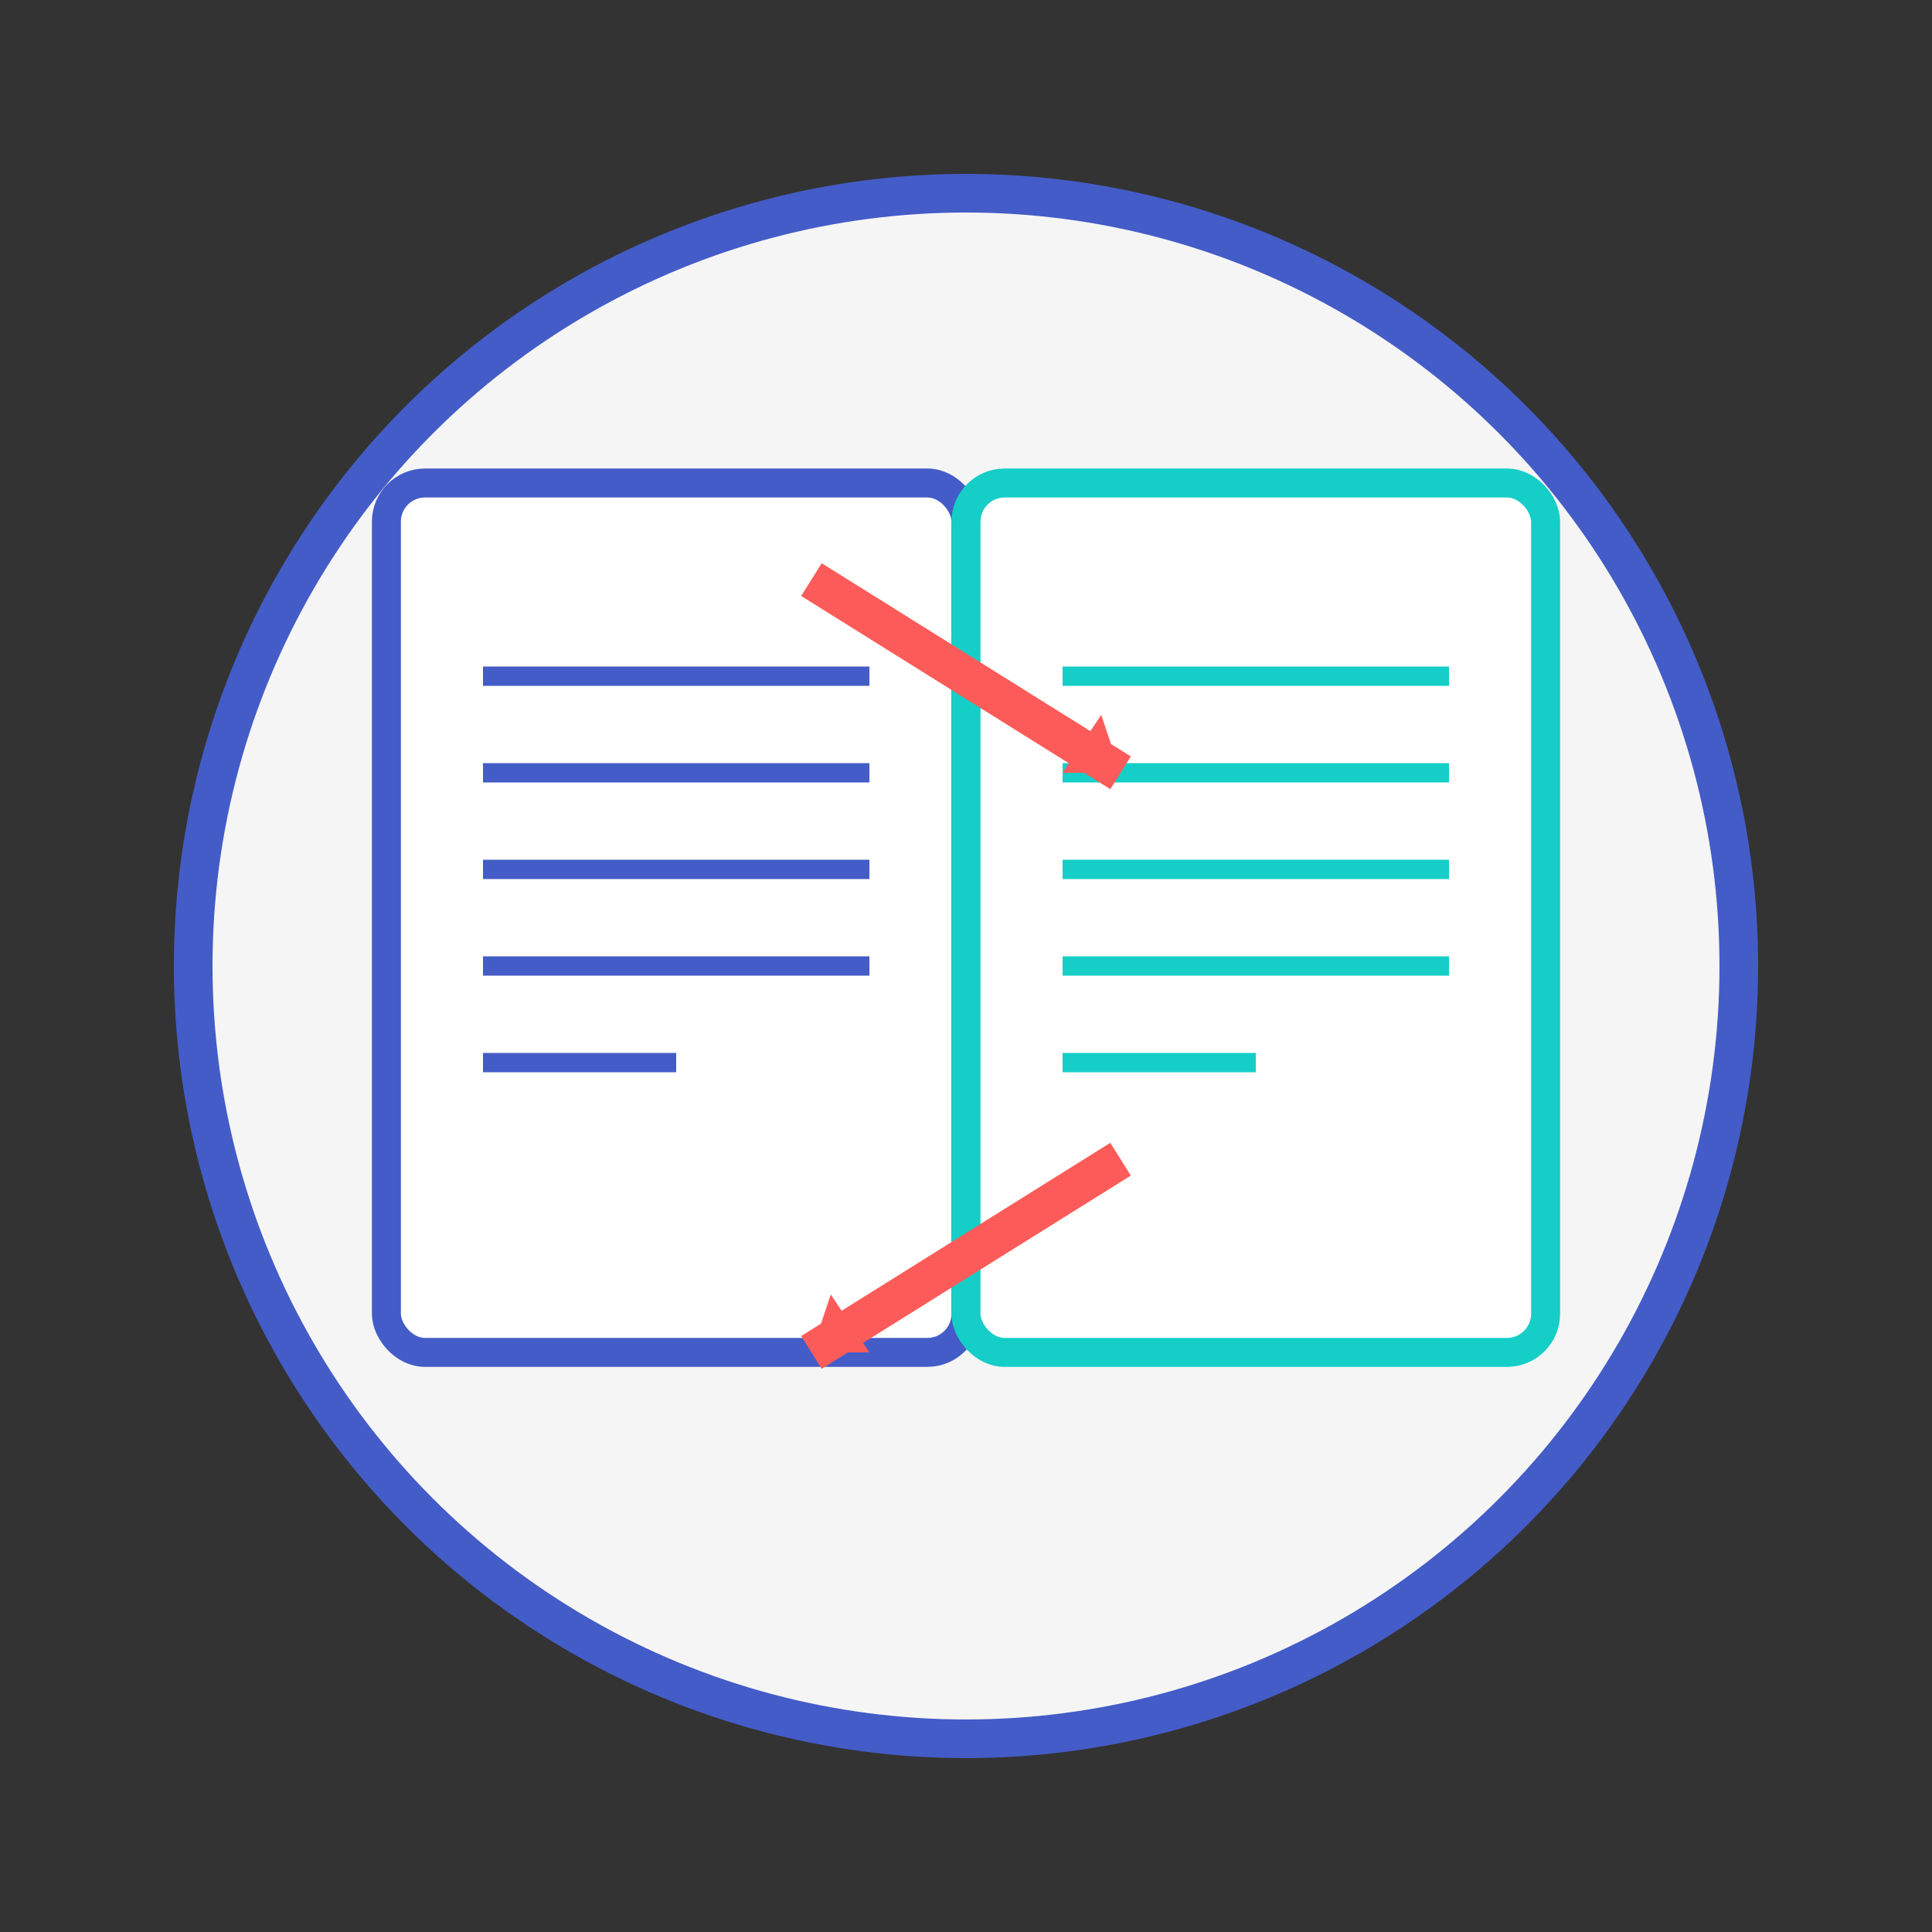 <svg xmlns="http://www.w3.org/2000/svg" viewBox="0 0 100 100" width="100" height="100">
  <rect x="0" y="0" width="100" height="100" fill="#333333" stroke="none"/>
  <!-- Background -->
  <circle cx="50" cy="50" r="40" fill="#f5f5f5" stroke="#445cc7" stroke-width="2" />
  
  <!-- Left Document -->
  <rect x="20" y="25" width="30" height="45" rx="2" fill="#ffffff" stroke="#445cc7" stroke-width="1.5" />
  <line x1="25" y1="35" x2="45" y2="35" stroke="#445cc7" stroke-width="1" />
  <line x1="25" y1="40" x2="45" y2="40" stroke="#445cc7" stroke-width="1" />
  <line x1="25" y1="45" x2="45" y2="45" stroke="#445cc7" stroke-width="1" />
  <line x1="25" y1="50" x2="45" y2="50" stroke="#445cc7" stroke-width="1" />
  <line x1="25" y1="55" x2="35" y2="55" stroke="#445cc7" stroke-width="1" />
  
  <!-- Right Document -->
  <rect x="50" y="25" width="30" height="45" rx="2" fill="#ffffff" stroke="#15CEC7" stroke-width="1.5" />
  <line x1="55" y1="35" x2="75" y2="35" stroke="#15CEC7" stroke-width="1" />
  <line x1="55" y1="40" x2="75" y2="40" stroke="#15CEC7" stroke-width="1" />
  <line x1="55" y1="45" x2="75" y2="45" stroke="#15CEC7" stroke-width="1" />
  <line x1="55" y1="50" x2="75" y2="50" stroke="#15CEC7" stroke-width="1" />
  <line x1="55" y1="55" x2="65" y2="55" stroke="#15CEC7" stroke-width="1" />
  
  <!-- Arrows Between Documents -->
  <path d="M42,30 L58,40" stroke="#FD5B59" stroke-width="2" fill="none" />
  <polygon points="55,40 58,40 57,37" fill="#FD5B59" />
  
  <path d="M58,60 L42,70" stroke="#FD5B59" stroke-width="2" fill="none" />
  <polygon points="45,70 42,70 43,67" fill="#FD5B59" />
</svg>
